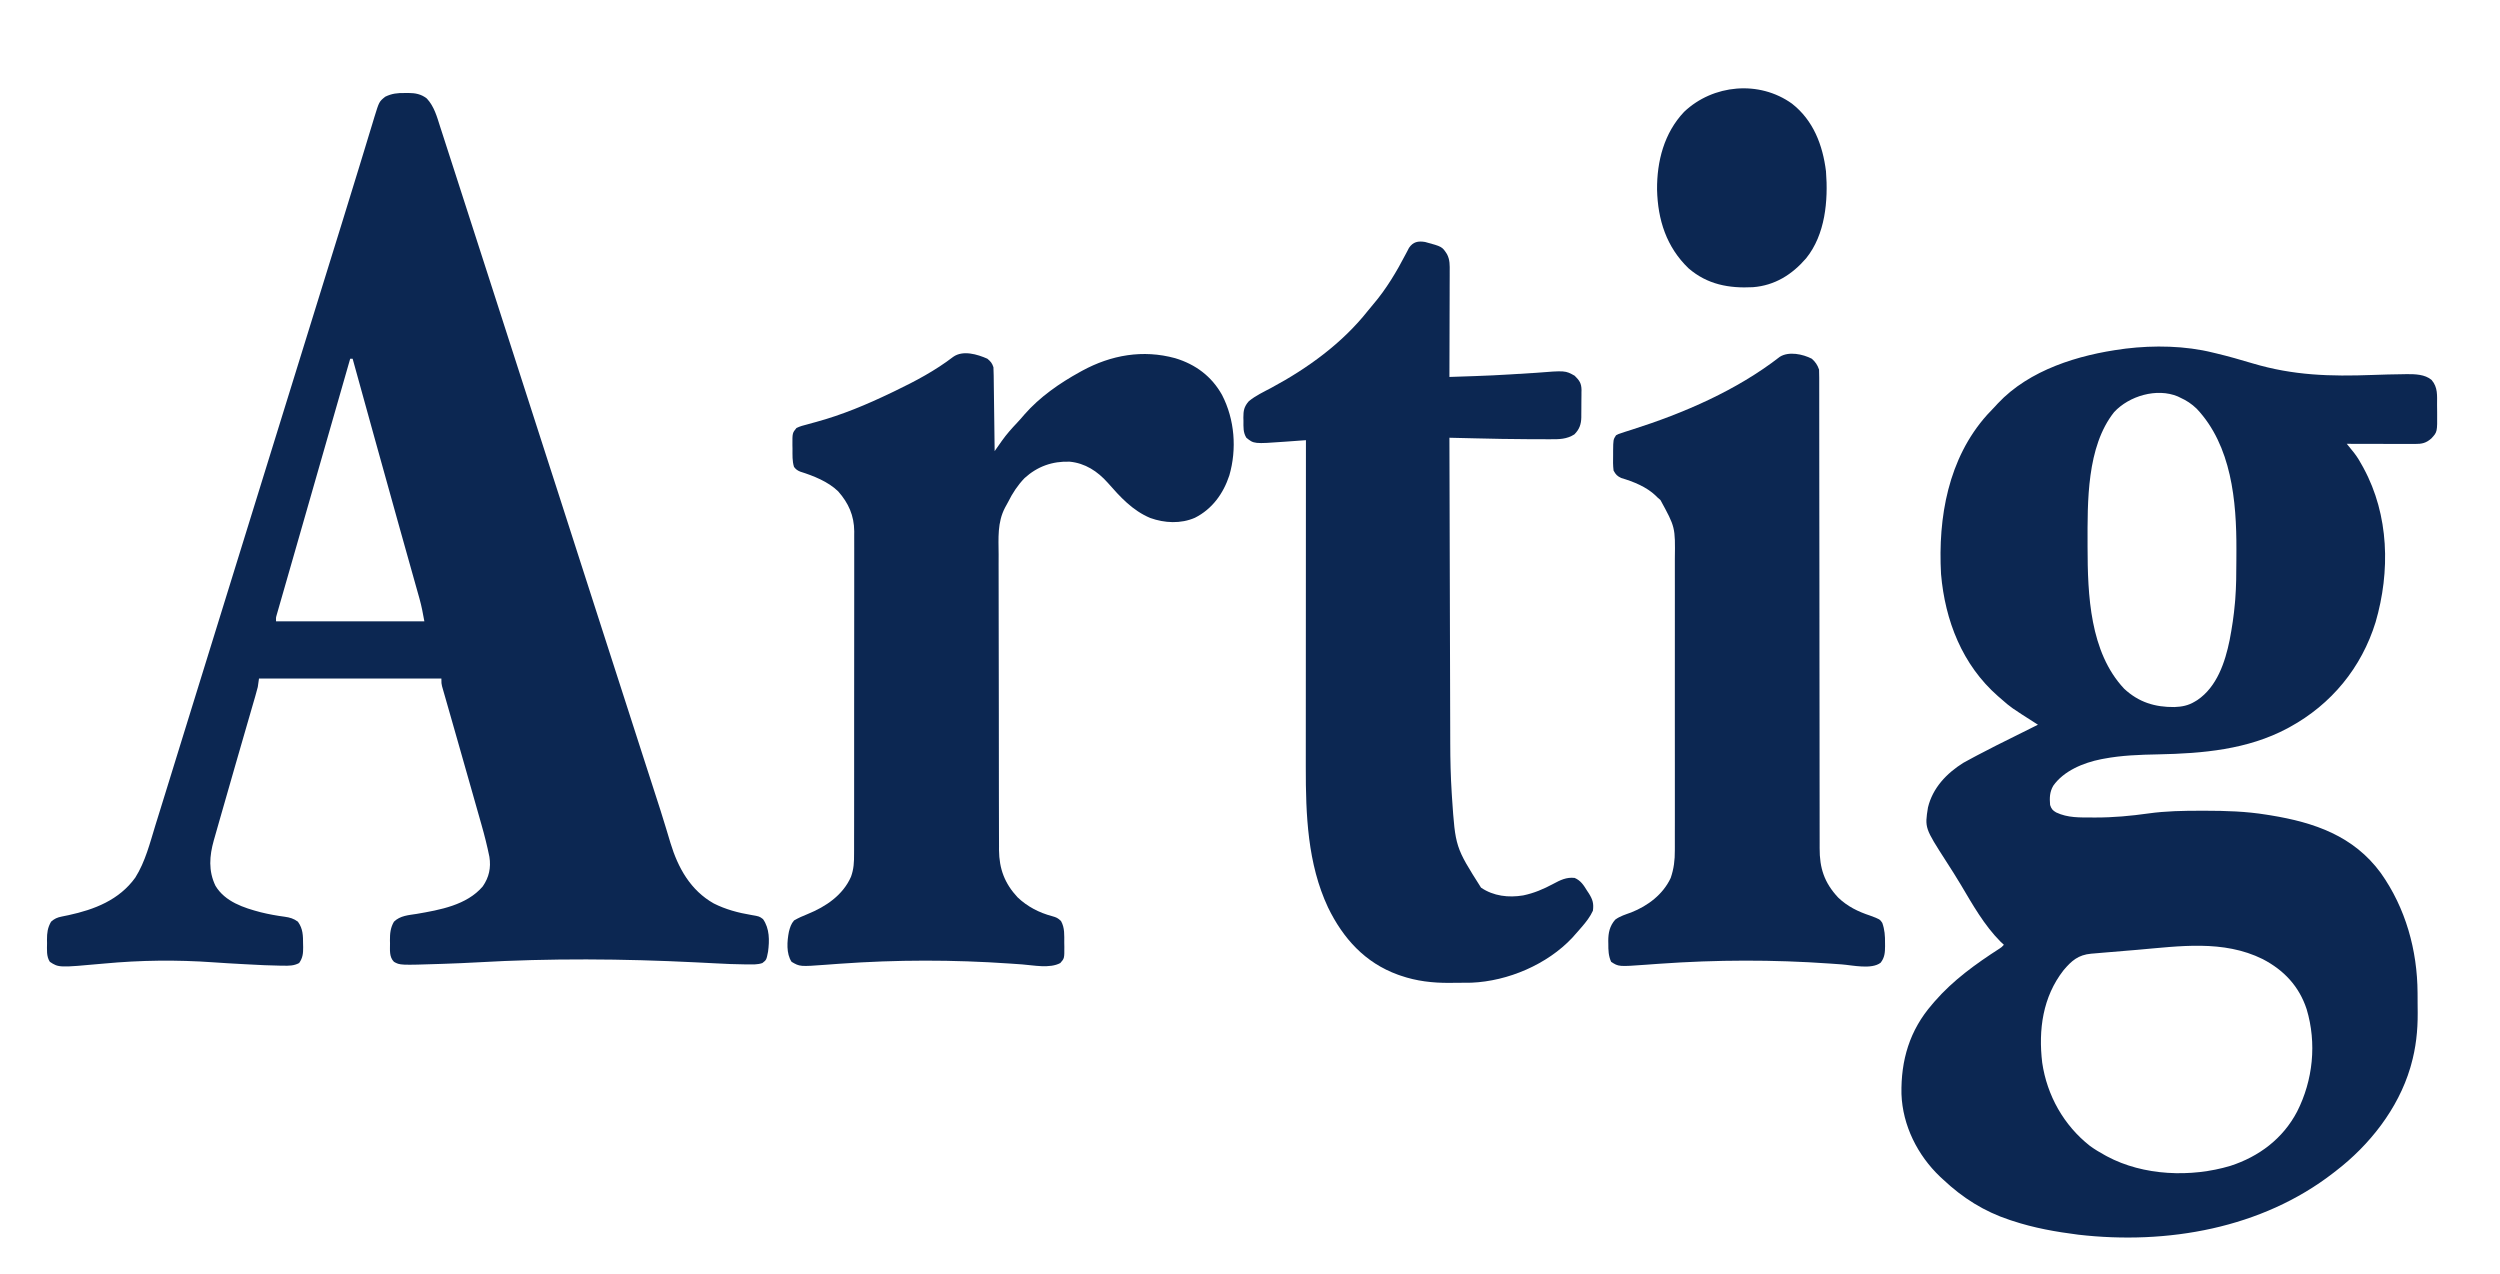 <svg height="1048" width="2056" xmlns="http://www.w3.org/2000/svg" version="1.1">
<path transform="translate(1820,290)" fill="#0C2752" d="M0 0 C0.88 0.209 1.76 0.418 2.667 0.633 C12.723 3.033 22.639 5.878 32.543 8.837 C66.101 18.847 96.521 19.642 131.29 18.365 C139.61 18.063 147.925 17.831 156.25 17.75 C157.291 17.729 158.332 17.707 159.405 17.686 C166.193 17.654 174.237 17.842 179.689 22.417 C185.049 28.593 184.219 35.354 184.24 43.031 C184.25 45.163 184.281 47.293 184.312 49.424 C184.438 65.264 184.438 65.264 179.583 70.54 C175.129 74.473 171.733 75.125 165.968 75.114 C164.727 75.113 163.486 75.113 162.207 75.113 C160.853 75.108 159.499 75.103 158.145 75.098 C156.759 75.096 155.373 75.094 153.987 75.093 C150.343 75.09 146.698 75.08 143.053 75.069 C139.333 75.058 135.613 75.054 131.893 75.049 C124.595 75.038 117.298 75.021 110 75 C110.548 75.674 111.095 76.349 111.66 77.044 C112.379 77.935 113.098 78.826 113.839 79.744 C114.552 80.625 115.264 81.506 115.999 82.413 C118.585 85.756 120.689 89.222 122.688 92.938 C123.065 93.626 123.442 94.315 123.831 95.025 C144.774 133.669 145.854 179.876 133.688 221.664 C122.127 259.084 97.37 289.247 63 308 C62.372 308.343 61.744 308.685 61.097 309.039 C28.37 326.484 -8.666 329.671 -45.056 330.387 C-60.191 330.686 -75.082 331.156 -90 334 C-90.704 334.132 -91.407 334.265 -92.132 334.401 C-106.503 337.271 -122.745 343.866 -131.438 356.25 C-134.403 361.469 -134.48 366.131 -134 372 C-132.941 375.247 -131.949 376.453 -129.008 378.148 C-119.449 382.686 -109.552 382.277 -99.188 382.312 C-98.376 382.316 -97.564 382.32 -96.727 382.323 C-81.989 382.35 -67.668 381.025 -53.09 378.973 C-38.709 376.964 -24.501 376.758 -10 376.75 C-8.324 376.749 -8.324 376.749 -6.614 376.748 C10.442 376.764 27.132 377.252 44 380 C45.085 380.172 46.17 380.343 47.288 380.52 C83.281 386.378 115.623 397.429 138 428 C158.382 456.776 168.019 491.364 168.203 526.531 C168.209 527.407 168.215 528.282 168.22 529.184 C168.23 531.026 168.236 532.868 168.24 534.71 C168.25 537.466 168.281 540.221 168.312 542.977 C168.4 557.655 166.868 571.839 162.812 586 C162.503 587.092 162.503 587.092 162.187 588.206 C152.133 621.943 128.698 651.737 101 673 C100.342 673.513 99.684 674.026 99.005 674.554 C40.081 720.261 -37.775 733.832 -110.798 725.407 C-129.251 723.063 -147.327 719.875 -165 714 C-166.053 713.658 -166.053 713.658 -167.127 713.31 C-188.142 706.39 -205.96 695.163 -222 680 C-222.822 679.242 -223.645 678.484 -224.492 677.703 C-243.063 660 -255.32 635.541 -256.238 609.699 C-256.75 581.893 -249.527 557.285 -231 536 C-230.325 535.203 -229.649 534.407 -228.953 533.586 C-213.713 516.065 -195.025 502.635 -175.61 490.122 C-173.845 488.962 -173.845 488.962 -172 487 C-172.949 486.113 -173.898 485.226 -174.875 484.312 C-188.189 470.918 -197.731 453.943 -207.295 437.812 C-211.182 431.282 -215.256 424.886 -219.375 418.5 C-237.119 390.884 -237.119 390.884 -234.438 374.062 C-230.56 357.965 -219.078 345.917 -205.33 337.333 C-202.537 335.752 -199.719 334.238 -196.875 332.75 C-195.327 331.926 -195.327 331.926 -193.748 331.085 C-183.498 325.661 -173.127 320.477 -162.727 315.347 C-158.644 313.33 -154.572 311.29 -150.5 309.25 C-149.219 308.609 -147.938 307.969 -146.656 307.328 C-145.78 306.89 -144.903 306.452 -144 306 C-144.83 305.472 -144.83 305.472 -145.677 304.934 C-166.275 291.799 -166.275 291.799 -174 285 C-175.439 283.759 -175.439 283.759 -176.906 282.492 C-206.216 256.767 -220.383 220.39 -223.688 182.125 C-226.261 135.472 -217.818 86.982 -185.792 51.171 C-183.567 48.743 -181.285 46.372 -179 44 C-178.358 43.295 -177.716 42.59 -177.055 41.863 C-151.023 14.085 -110.501 1.801 -74 -3 C-72.9 -3.154 -72.9 -3.154 -71.777 -3.31 C-48.476 -6.134 -22.751 -5.686 0 0 Z M-81.352 48.926 C-104.002 77.427 -103.232 122.812 -103.188 157.438 C-103.187 158.308 -103.186 159.178 -103.186 160.075 C-103.113 199.081 -101.372 246.275 -73.125 276.375 C-61.187 287.514 -47.802 291.648 -31.772 291.473 C-25.551 291.239 -20.391 290.273 -15 287 C-13.966 286.381 -13.966 286.381 -12.91 285.75 C3.236 274.841 9.955 254.568 13.668 236.323 C15.602 226.279 17.131 216.193 18 206 C18.088 204.998 18.175 203.996 18.265 202.964 C19.089 192.326 19.186 181.716 19.185 171.051 C19.187 168.033 19.206 165.015 19.225 161.996 C19.341 122.095 15.244 76.546 -13.438 46.125 C-17.582 42.144 -21.769 39.349 -27 37 C-27.975 36.522 -27.975 36.522 -28.969 36.035 C-46.225 28.834 -69.022 35.583 -81.352 48.926 Z M-62.169 491.128 C-66.059 491.46 -69.951 491.779 -73.842 492.098 C-77.61 492.408 -81.376 492.725 -85.143 493.045 C-86.933 493.196 -88.722 493.345 -90.512 493.492 C-93 493.698 -95.486 493.913 -97.973 494.13 C-98.701 494.189 -99.428 494.247 -100.178 494.307 C-110.85 495.272 -116.356 500.099 -123 508 C-140.06 529.897 -143.705 556.87 -140.496 583.922 C-136.538 610.949 -122.751 635.467 -101.244 652.381 C-97.335 655.23 -93.245 657.687 -89 660 C-88.417 660.32 -87.833 660.641 -87.232 660.971 C-57.264 677.049 -17.982 678.466 14.25 668.812 C37.861 661.158 57.507 646.378 69.13 624.206 C82.256 598.383 85.362 567.919 77 540 C70.84 521.178 58.346 507.846 40.821 498.749 C8.465 482.729 -27.537 488.147 -62.169 491.128 Z"></path>
<path transform="translate(333,76.5)" fill="#0C2752" d="M0 0 C0.851 -0.015 1.702 -0.031 2.578 -0.047 C8.464 -0.011 13.282 0.809 18 4.5 C24.079 10.992 26.373 19.521 29 27.812 C29.497 29.344 29.995 30.875 30.494 32.405 C31.656 35.98 32.809 39.558 33.956 43.137 C36.077 49.75 38.222 56.355 40.367 62.96 C50.076 92.848 59.704 122.762 69.311 152.683 C74.859 169.96 80.426 187.231 86 204.5 C92.694 225.239 99.372 245.982 106.035 266.73 C110.422 280.388 114.818 294.042 119.23 307.691 C119.452 308.376 119.673 309.06 119.901 309.765 C121.701 315.333 123.502 320.901 125.302 326.469 C131.211 344.741 137.097 363.019 142.938 381.312 C149.202 400.932 155.529 420.531 161.875 440.125 C169.377 463.288 176.855 486.458 184.297 509.64 C188.026 521.256 191.762 532.869 195.514 544.478 C196.175 546.524 196.835 548.569 197.496 550.615 C200.111 558.711 200.111 558.711 202.731 566.807 C210.749 591.571 210.749 591.571 214.426 603.629 C214.676 604.446 214.927 605.263 215.185 606.105 C216.276 609.667 217.356 613.231 218.404 616.806 C224.632 637.285 234.889 655.711 254 666.5 C263.746 671.414 274.152 674.196 284.891 675.98 C291.476 677.107 291.476 677.107 294.5 679.375 C299.959 687.109 299.866 696.945 298.656 706.102 C297.329 712.893 297.329 712.893 294 715.5 C290.101 716.9 286.02 716.645 281.934 716.617 C281.139 716.614 280.344 716.611 279.525 716.608 C271.535 716.547 263.568 716.184 255.59 715.759 C251.069 715.52 246.547 715.3 242.024 715.076 C241.076 715.029 240.127 714.982 239.15 714.933 C179.062 711.955 119.513 711.498 59.449 714.944 C50.826 715.428 42.202 715.789 33.57 716.086 C31.829 716.146 31.829 716.146 30.053 716.208 C-4.018 717.317 -4.018 717.317 -9 714.5 C-13.069 710.431 -12.217 704.672 -12.25 699.25 C-12.281 698.018 -12.281 698.018 -12.312 696.762 C-12.348 691.233 -11.872 686.331 -9 681.5 C-3.893 676.477 3.018 676.141 9.812 675.062 C28.746 671.785 50.817 667.95 64 652.5 C69.211 644.966 70.881 637.207 69.487 628.174 C67.666 619.206 65.451 610.414 62.93 601.613 C62.531 600.206 62.133 598.798 61.735 597.39 C60.892 594.407 60.045 591.425 59.194 588.443 C57.858 583.755 56.529 579.063 55.202 574.372 C51.198 560.227 47.17 546.089 43.134 531.954 C41.735 527.055 40.34 522.155 38.944 517.254 C38.008 513.966 37.069 510.679 36.124 507.393 C35.084 503.77 34.049 500.145 33.016 496.52 C32.553 494.92 32.553 494.92 32.081 493.288 C31.805 492.314 31.528 491.339 31.243 490.335 C30.881 489.071 30.881 489.071 30.511 487.781 C30 485.5 30 485.5 30 481.5 C-19.5 481.5 -69 481.5 -120 481.5 C-120.33 483.81 -120.66 486.12 -121 488.5 C-121.619 490.944 -122.285 493.376 -122.987 495.797 C-123.187 496.495 -123.388 497.192 -123.595 497.91 C-124.259 500.215 -124.93 502.517 -125.602 504.82 C-126.076 506.461 -126.55 508.101 -127.023 509.742 C-128.03 513.229 -129.039 516.715 -130.051 520.2 C-131.629 525.638 -133.201 531.077 -134.77 536.517 C-135.03 537.419 -135.29 538.321 -135.558 539.25 C-136.084 541.071 -136.609 542.891 -137.134 544.712 C-137.922 547.443 -138.711 550.175 -139.5 552.906 C-143.666 567.328 -147.815 581.756 -151.918 596.196 C-152.552 598.427 -153.188 600.656 -153.826 602.886 C-154.698 605.934 -155.565 608.984 -156.43 612.035 C-156.68 612.904 -156.93 613.774 -157.187 614.669 C-160.773 627.398 -161.71 639.754 -155.816 651.949 C-147.915 665.133 -132.583 670.091 -118.494 673.762 C-112.013 675.368 -105.493 676.544 -98.875 677.424 C-94.604 678.034 -91.477 678.909 -88 681.5 C-83.774 687.386 -83.793 692.88 -83.75 699.875 C-83.719 701.132 -83.719 701.132 -83.688 702.414 C-83.656 707.48 -83.959 711.23 -87 715.5 C-91.26 717.822 -95.419 717.765 -100.148 717.68 C-100.938 717.672 -101.728 717.665 -102.541 717.657 C-111.247 717.541 -119.934 717.105 -128.625 716.625 C-130.336 716.535 -132.048 716.445 -133.759 716.356 C-141.637 715.939 -149.51 715.484 -157.379 714.922 C-187.683 712.775 -217.295 713.12 -247.534 715.944 C-284.662 719.322 -284.662 719.322 -292 714.5 C-294.969 710.033 -294.33 704.305 -294.312 699.125 C-294.329 698.205 -294.345 697.284 -294.361 696.336 C-294.365 690.621 -293.859 686.495 -291 681.5 C-288.211 679.019 -285.928 678.015 -282.289 677.289 C-281.381 677.099 -280.473 676.909 -279.537 676.714 C-278.096 676.422 -278.096 676.422 -276.625 676.125 C-255.295 671.506 -235.008 663.675 -221.747 645.264 C-213.505 632.224 -209.618 616.531 -205.125 601.938 C-204.379 599.539 -203.633 597.142 -202.885 594.744 C-200.954 588.539 -199.034 582.33 -197.118 576.12 C-195.714 571.572 -194.305 567.026 -192.895 562.481 C-189.771 552.401 -186.656 542.319 -183.547 532.234 C-178.796 516.829 -174.024 501.43 -169.25 486.031 C-167.147 479.246 -165.044 472.461 -162.941 465.676 C-162.703 464.907 -162.465 464.137 -162.219 463.345 C-156.417 444.624 -150.623 425.9 -144.828 407.177 C-134.234 372.942 -123.631 338.709 -113.022 304.479 C-109.853 294.253 -106.684 284.027 -103.516 273.801 C-103.288 273.067 -103.061 272.333 -102.827 271.577 C-101.677 267.868 -100.528 264.16 -99.379 260.451 C-97.315 253.79 -95.251 247.129 -93.187 240.468 C-92.041 236.77 -90.896 233.073 -89.75 229.375 C-89.292 227.896 -88.833 226.417 -88.375 224.938 C-88.035 223.839 -88.035 223.839 -87.688 222.719 C-85.625 216.062 -85.625 216.062 -84.937 213.844 C-84.479 212.365 -84.021 210.885 -83.563 209.406 C-82.417 205.708 -81.271 202.01 -80.125 198.312 C-78.063 191.658 -76.001 185.003 -73.939 178.349 C-72.794 174.653 -71.649 170.957 -70.504 167.262 C-70.277 166.53 -70.05 165.798 -69.817 165.044 C-66.828 155.4 -63.839 145.755 -60.85 136.111 C-59.926 133.132 -59.002 130.153 -58.079 127.173 C-57.618 125.684 -57.156 124.196 -56.695 122.707 C-56.467 121.97 -56.238 121.234 -56.003 120.476 C-54.636 116.064 -53.267 111.652 -51.897 107.241 C-47.173 92.024 -42.473 76.799 -37.829 61.558 C-36.38 56.806 -34.927 52.056 -33.473 47.306 C-32.091 42.79 -30.719 38.271 -29.353 33.751 C-28.51 30.971 -27.66 28.194 -26.808 25.417 C-26.229 23.525 -25.661 21.63 -25.093 19.735 C-21.187 7.071 -21.187 7.071 -16.211 3.057 C-10.76 0.383 -6.028 -0.11 0 0 Z M-45 218.5 C-50.001 235.936 -55.001 253.372 -60.001 270.808 C-62.325 278.913 -64.649 287.018 -66.974 295.123 C-67.872 298.254 -68.77 301.385 -69.668 304.516 C-69.891 305.293 -70.114 306.07 -70.343 306.87 C-72.826 315.525 -75.307 324.181 -77.787 332.837 C-78.011 333.619 -78.235 334.401 -78.466 335.207 C-79.372 338.371 -80.278 341.535 -81.185 344.699 C-83.998 354.523 -86.817 364.345 -89.64 374.166 C-91.539 380.77 -93.435 387.374 -95.329 393.979 C-96.45 397.886 -97.572 401.794 -98.697 405.7 C-99.74 409.318 -100.778 412.936 -101.814 416.555 C-102.194 417.88 -102.575 419.204 -102.958 420.528 C-103.479 422.33 -103.994 424.134 -104.509 425.938 C-104.799 426.946 -105.089 427.954 -105.387 428.992 C-106.119 431.555 -106.119 431.555 -106 434.5 C-65.74 434.5 -25.48 434.5 16 434.5 C14.819 428.006 13.729 422.051 11.967 415.785 C11.674 414.738 11.674 414.738 11.376 413.671 C10.733 411.372 10.084 409.074 9.434 406.777 C8.966 405.111 8.499 403.445 8.033 401.778 C7.031 398.202 6.026 394.627 5.019 391.053 C3.416 385.366 1.821 379.676 0.227 373.987 C-0.323 372.026 -0.872 370.065 -1.422 368.104 C-1.697 367.122 -1.972 366.139 -2.256 365.127 C-3.105 362.1 -3.954 359.072 -4.803 356.045 C-10.805 334.653 -16.753 313.246 -22.695 291.836 C-23.749 288.042 -24.802 284.248 -25.856 280.454 C-31.591 259.808 -37.312 239.159 -43 218.5 C-43.66 218.5 -44.32 218.5 -45 218.5 Z"></path>
<path transform="translate(812,295)" fill="#0C2752" d="M0 0 C2.771 2.333 3.847 3.54 5 7 C5.118 9.223 5.177 11.449 5.205 13.675 C5.215 14.348 5.225 15.021 5.235 15.715 C5.267 17.939 5.292 20.163 5.316 22.387 C5.337 23.929 5.358 25.472 5.379 27.015 C5.435 31.074 5.484 35.133 5.532 39.192 C5.582 43.334 5.638 47.477 5.693 51.619 C5.801 59.746 5.902 67.873 6 76 C6.984 74.595 6.984 74.595 7.988 73.162 C8.873 71.907 9.759 70.653 10.645 69.398 C11.288 68.477 11.288 68.477 11.945 67.537 C15.733 62.189 19.972 57.425 24.48 52.672 C26.568 50.458 28.547 48.206 30.5 45.875 C43.055 31.518 59.373 20.152 76 11 C76.644 10.644 77.289 10.288 77.953 9.922 C101.834 -3.076 127.853 -7.691 154.478 -0.422 C171.264 4.64 184.461 14.482 193.034 29.854 C203.409 49.98 205.292 74.269 199 96 C194.072 110.946 184.923 123.64 170.715 130.812 C159.117 135.885 145.777 135.224 134 131 C119.336 124.847 109.293 113.722 99 102 C90.625 92.597 80.423 85.897 67.719 84.688 C53.49 84.184 41.153 88.589 30.598 98.184 C25.027 103.983 20.636 110.603 17.09 117.811 C16.294 119.41 15.425 120.974 14.516 122.512 C8.145 134.706 9.179 147.551 9.271 160.994 C9.271 163.724 9.262 166.454 9.254 169.184 C9.239 175.801 9.256 182.418 9.284 189.035 C9.315 196.756 9.314 204.476 9.313 212.196 C9.312 225.979 9.339 239.761 9.383 253.544 C9.425 266.891 9.446 280.239 9.444 293.587 C9.444 294.409 9.444 295.231 9.444 296.079 C9.444 296.9 9.443 297.721 9.443 298.566 C9.441 313.802 9.459 329.037 9.486 344.272 C9.495 349.642 9.498 355.013 9.499 360.384 C9.501 366.936 9.515 373.487 9.542 380.039 C9.556 383.376 9.564 386.714 9.562 390.051 C9.56 393.681 9.577 397.31 9.599 400.939 C9.592 402.496 9.592 402.496 9.585 404.085 C9.737 419.608 14.255 431.547 24.809 442.902 C32.889 450.637 42.673 455.655 53.438 458.5 C56.808 459.447 57.937 459.94 60.562 462.438 C63.75 468.12 63.218 474.078 63.25 480.438 C63.281 481.993 63.281 481.993 63.312 483.58 C63.362 493.181 63.362 493.181 60 497 C51.326 501.67 38.036 498.825 28.578 498.125 C25.947 497.941 23.315 497.757 20.683 497.576 C19.661 497.505 19.661 497.505 18.617 497.433 C-28.221 494.207 -74.567 494.217 -121.395 497.576 C-122.682 497.668 -123.968 497.76 -125.294 497.855 C-127.685 498.028 -130.075 498.206 -132.465 498.39 C-154.189 499.998 -154.189 499.998 -161 496 C-165.519 489.222 -164.742 478.974 -163.188 471.188 C-162.273 467.652 -161.416 464.819 -159 462 C-155.339 459.859 -151.685 458.274 -147.75 456.699 C-132.887 450.653 -118.807 441.215 -112.144 426.051 C-109.816 419.698 -109.575 413.862 -109.612 407.141 C-109.607 405.974 -109.602 404.807 -109.596 403.604 C-109.584 400.387 -109.586 397.169 -109.593 393.952 C-109.598 390.473 -109.585 386.995 -109.575 383.516 C-109.558 376.709 -109.557 369.903 -109.562 363.096 C-109.566 357.56 -109.565 352.025 -109.56 346.489 C-109.558 345.306 -109.558 345.306 -109.557 344.098 C-109.556 342.495 -109.554 340.892 -109.553 339.289 C-109.539 324.266 -109.544 309.243 -109.556 294.221 C-109.566 280.495 -109.553 266.769 -109.529 253.042 C-109.505 238.93 -109.495 224.818 -109.502 210.706 C-109.505 202.791 -109.503 194.875 -109.485 186.96 C-109.471 180.22 -109.47 173.481 -109.487 166.742 C-109.496 163.307 -109.498 159.873 -109.483 156.439 C-109.47 152.706 -109.481 148.973 -109.499 145.24 C-109.489 144.168 -109.48 143.097 -109.47 141.993 C-109.596 128.97 -114.135 118.798 -122.668 109.105 C-130.877 101.077 -143.072 96.275 -153.863 92.887 C-156.239 91.901 -157.432 91.032 -159 89 C-160.531 84.16 -160.224 79.151 -160.25 74.125 C-160.281 72.654 -160.281 72.654 -160.312 71.152 C-160.367 61.099 -160.367 61.099 -157 57 C-154.104 55.556 -151.132 54.778 -148 54 C-146.457 53.572 -144.914 53.142 -143.371 52.711 C-142.179 52.39 -142.179 52.39 -140.964 52.062 C-119.426 46.206 -99.085 37.654 -79 28 C-77.978 27.511 -76.956 27.022 -75.903 26.518 C-59.138 18.451 -42.867 9.81 -28.066 -1.539 C-20.033 -7.219 -8.199 -3.6 0 0 Z"></path>
<path transform="translate(1172,199)" fill="#0C2752" d="M0 0 C13.998 3.805 13.998 3.805 18 10 C20.48 14.719 20.27 19.183 20.227 24.38 C20.227 25.317 20.228 26.254 20.228 27.22 C20.227 30.309 20.211 33.399 20.195 36.488 C20.192 38.633 20.189 40.779 20.187 42.924 C20.179 48.564 20.159 54.205 20.137 59.845 C20.117 65.603 20.108 71.361 20.098 77.119 C20.076 88.413 20.042 99.706 20 111 C55.594 109.833 55.594 109.833 91.132 107.61 C115.295 105.686 115.295 105.686 123 110 C126.831 113.813 128.564 116.084 128.643 121.71 C128.619 122.751 128.619 122.751 128.594 123.812 C128.594 124.544 128.594 125.276 128.594 126.031 C128.589 127.57 128.571 129.11 128.542 130.649 C128.5 132.994 128.501 135.335 128.508 137.68 C128.497 139.182 128.484 140.685 128.469 142.188 C128.469 142.881 128.468 143.575 128.468 144.29 C128.329 150.08 126.855 154.145 122.75 158.25 C116.518 162.216 110.314 162.288 103.145 162.23 C101.685 162.23 101.685 162.23 100.195 162.229 C98.115 162.226 96.034 162.218 93.954 162.206 C90.95 162.188 87.947 162.185 84.943 162.186 C70.316 162.158 55.699 161.832 41.077 161.49 C39.024 161.442 36.972 161.395 34.919 161.347 C29.946 161.232 24.973 161.117 20 161 C20.082 195.633 20.174 230.266 20.28 264.899 C20.293 269.005 20.305 273.111 20.317 277.217 C20.32 278.034 20.322 278.852 20.325 279.694 C20.364 292.858 20.397 306.022 20.427 319.187 C20.459 332.734 20.498 346.282 20.543 359.83 C20.57 368.163 20.593 376.496 20.607 384.829 C20.618 390.574 20.636 396.319 20.659 402.064 C20.672 405.359 20.682 408.654 20.684 411.949 C20.697 425.798 21.024 439.582 21.907 453.401 C21.985 454.647 22.064 455.894 22.145 457.178 C24.895 497.702 24.895 497.702 46 531 C56.269 537.982 68.651 539.396 80.691 537.383 C89.616 535.519 97.369 532.202 105.379 527.902 C111.195 524.792 116.204 522.245 123 523 C128.17 525.267 130.443 529.059 133.312 533.688 C133.767 534.37 134.221 535.053 134.689 535.756 C137.837 540.768 138.819 544.087 138 550 C135.628 555.103 132.424 559.207 128.75 563.438 C128.017 564.287 128.017 564.287 127.269 565.154 C125.855 566.778 124.431 568.391 123 570 C122.35 570.736 121.701 571.472 121.031 572.23 C100.382 594.193 68.146 607.9 38.17 609.161 C36.793 609.181 35.416 609.195 34.039 609.203 C33.29 609.209 32.541 609.215 31.77 609.22 C30.188 609.23 28.607 609.236 27.025 609.24 C24.666 609.25 22.308 609.281 19.949 609.312 C6.307 609.408 -7.1 607.87 -20.062 603.375 C-20.801 603.12 -21.539 602.866 -22.3 602.604 C-49.401 592.806 -67.484 572.719 -79.84 547.262 C-96.691 511.271 -98.175 471.032 -98.116 432.002 C-98.112 428.382 -98.113 424.762 -98.114 421.142 C-98.114 414.89 -98.111 408.637 -98.106 402.385 C-98.098 393.345 -98.095 384.305 -98.094 375.265 C-98.092 360.595 -98.085 345.924 -98.075 331.253 C-98.066 317.012 -98.059 302.772 -98.055 288.531 C-98.055 287.651 -98.054 286.772 -98.054 285.865 C-98.053 281.452 -98.052 277.038 -98.05 272.624 C-98.04 236.083 -98.022 199.541 -98 163 C-98.802 163.059 -99.603 163.117 -100.429 163.178 C-104.101 163.445 -107.773 163.711 -111.445 163.977 C-113.337 164.115 -113.337 164.115 -115.267 164.256 C-140.729 166.092 -140.729 166.092 -147 161 C-149.745 156.576 -149.368 152.183 -149.375 147.125 C-149.399 146.239 -149.424 145.354 -149.449 144.441 C-149.474 138.788 -148.874 135.412 -145 131 C-139.484 126.379 -132.596 123.227 -126.279 119.838 C-96.637 103.923 -68.096 83.24 -47.094 56.645 C-45.733 54.926 -44.338 53.234 -42.906 51.574 C-31.968 38.832 -23.306 24.232 -15.602 9.36 C-15.186 8.569 -14.769 7.779 -14.34 6.965 C-13.804 5.923 -13.804 5.923 -13.258 4.859 C-9.858 -0.167 -5.745 -0.94 0 0 Z"></path>
<path transform="translate(1490,295)" fill="#0C2752" d="M0 0 C2.964 2.582 4.747 5.241 6 9 C6.095 11.234 6.127 13.471 6.127 15.708 C6.129 16.396 6.131 17.085 6.132 17.795 C6.137 20.119 6.134 22.444 6.131 24.769 C6.133 26.446 6.135 28.123 6.138 29.8 C6.142 33.455 6.144 37.11 6.143 40.765 C6.141 46.712 6.146 52.659 6.152 58.605 C6.16 67.24 6.165 75.875 6.169 84.51 C6.174 98.162 6.191 111.813 6.21 125.464 C6.216 130.134 6.223 134.803 6.229 139.472 C6.231 140.639 6.232 141.806 6.234 143.009 C6.252 156.3 6.268 169.592 6.283 182.884 C6.284 184.099 6.286 185.314 6.287 186.566 C6.309 206.249 6.32 225.931 6.327 245.613 C6.335 265.818 6.359 286.023 6.395 306.228 C6.417 318.69 6.427 331.153 6.421 343.616 C6.418 352.162 6.429 360.708 6.452 369.254 C6.464 374.183 6.471 379.112 6.459 384.041 C6.449 388.558 6.457 393.075 6.48 397.593 C6.485 399.222 6.483 400.852 6.474 402.481 C6.388 418.994 10.314 430.978 21.75 443.188 C29.433 450.515 38.026 454.701 48 458 C55.945 460.972 55.945 460.972 58 464 C59.982 469.632 60.306 474.683 60.25 480.625 C60.258 481.458 60.265 482.29 60.273 483.148 C60.257 488.354 59.955 492.512 56.625 496.75 C49.165 502.489 33.452 498.788 24.699 498.125 C22.117 497.941 19.534 497.758 16.951 497.576 C15.949 497.505 15.949 497.505 14.927 497.433 C-31.893 494.141 -78.225 494.277 -125.039 497.576 C-126.349 497.668 -127.658 497.76 -129.008 497.855 C-131.443 498.028 -133.878 498.207 -136.312 498.39 C-158.827 500.026 -158.827 500.026 -165 496 C-167.232 491.07 -167.335 486.43 -167.312 481.125 C-167.337 479.978 -167.337 479.978 -167.361 478.809 C-167.367 472.121 -166.18 466.467 -161.625 461.312 C-157.691 458.382 -153.005 457.039 -148.441 455.367 C-134.755 449.93 -122.323 440.584 -116 427 C-113.402 419.383 -112.567 412.374 -112.619 404.363 C-112.614 403.243 -112.61 402.124 -112.605 400.971 C-112.593 397.249 -112.602 393.527 -112.612 389.805 C-112.608 387.125 -112.603 384.445 -112.596 381.765 C-112.583 375.258 -112.585 368.751 -112.594 362.243 C-112.601 356.95 -112.602 351.658 -112.599 346.365 C-112.598 345.609 -112.598 344.854 -112.597 344.076 C-112.596 342.542 -112.595 341.007 -112.594 339.473 C-112.586 325.103 -112.596 310.734 -112.612 296.365 C-112.625 284.057 -112.623 271.75 -112.609 259.442 C-112.593 245.125 -112.587 230.808 -112.596 216.491 C-112.597 214.962 -112.598 213.432 -112.599 211.903 C-112.599 211.151 -112.599 210.398 -112.6 209.623 C-112.603 204.343 -112.598 199.062 -112.591 193.782 C-112.583 187.338 -112.585 180.894 -112.601 174.45 C-112.609 171.168 -112.61 167.885 -112.602 164.602 C-112.232 138.566 -112.232 138.566 -124.438 116.25 C-125.283 115.507 -126.129 114.765 -127 114 C-127.454 113.544 -127.907 113.087 -128.375 112.617 C-136.01 105.325 -146.71 101.061 -156.695 98.117 C-160.062 96.485 -161.188 95.34 -163 92 C-163.537 87.802 -163.466 83.663 -163.375 79.438 C-163.374 78.301 -163.372 77.165 -163.371 75.994 C-163.271 66.541 -163.271 66.541 -161 63 C-159.137 61.98 -159.137 61.98 -156.688 61.188 C-155.688 60.851 -154.689 60.515 -153.66 60.168 C-151.739 59.555 -149.817 58.942 -147.894 58.334 C-105.274 44.811 -61.703 25.991 -26.262 -1.574 C-18.91 -6.209 -7.36 -3.789 0 0 Z"></path>
<path transform="translate(1473.741,85.252)" fill="#0C2752" d="M0 0 C17.56 13.75 25.284 34.07 27.947 55.623 C29.841 79.778 27.393 107.659 11.611 127.178 C0.024 140.592 -14.115 149.531 -32.111 150.933 C-51.864 151.979 -69.607 148.743 -85.053 135.436 C-103.274 117.922 -110.394 95.531 -110.975 70.693 C-111.154 47.316 -105.166 24.099 -88.741 6.748 C-64.954 -15.864 -26.96 -19.39 0 0 Z"></path>
</svg>
